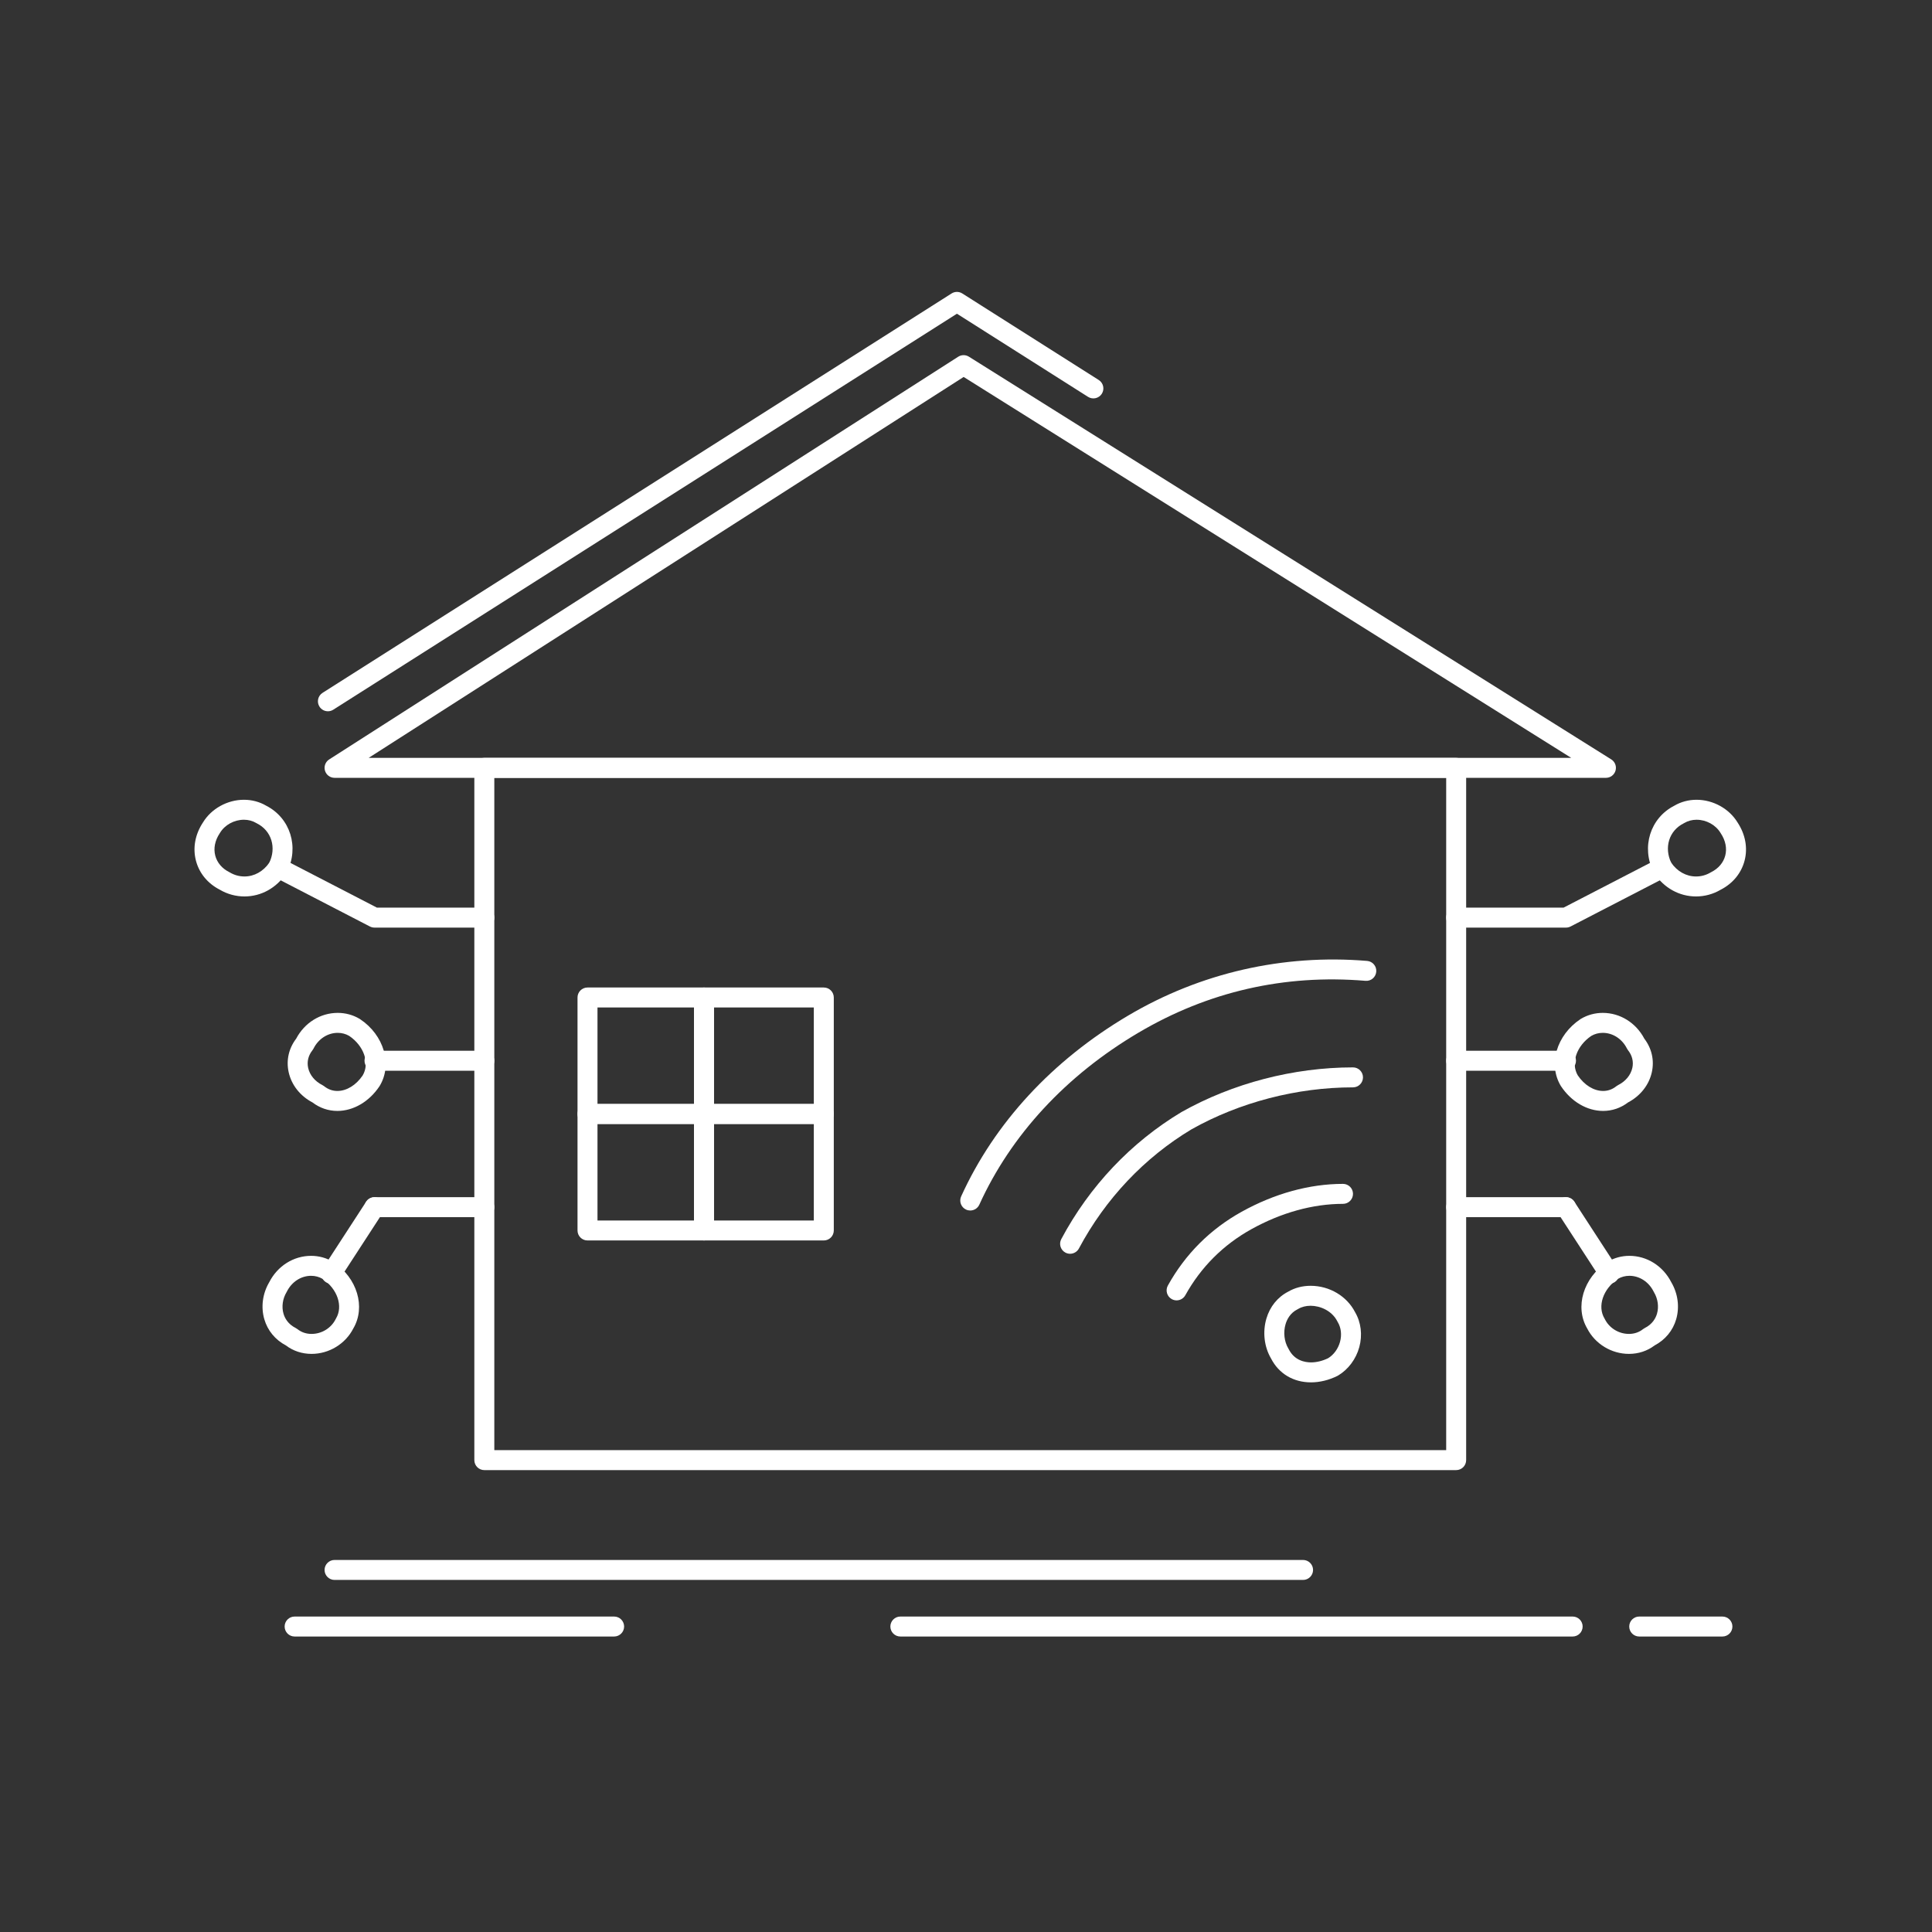 <svg xmlns="http://www.w3.org/2000/svg" xmlns:xlink="http://www.w3.org/1999/xlink" xmlns:svgjs="http://svgjs.dev/svgjs" width="128" height="128" viewBox="0 0 128 128"><rect x="0" y="0" width="128" height="128" fill="#333333" stroke="none"/><g transform="matrix(0.805,0,0,0.805,12.761,19.204)"><svg xmlns="http://www.w3.org/2000/svg" xmlns:xlink="http://www.w3.org/1999/xlink" viewBox="0 0 95 83" data-background-color="#ffffff" preserveAspectRatio="xMidYMid meet" height="111" width="128"><g id="tight-bounds" transform="matrix(1,0,0,1,-0.24,0.126)"><svg viewBox="0 0 95.481 82.748" height="82.748" width="95.481"><g><svg viewBox="0 0 95.481 82.748" height="82.748" width="95.481"><g><svg viewBox="0 0 95.481 82.748" height="82.748" width="95.481"><g id="textblocktransform"><svg viewBox="0 0 95.481 82.748" height="82.748" width="95.481" id="textblock"><g><svg viewBox="0 0 95.481 82.748" height="82.748" width="95.481"><g><svg viewBox="0 0 95.481 82.748" height="82.748" width="95.481"><g><svg xmlns="http://www.w3.org/2000/svg" xmlns:xlink="http://www.w3.org/1999/xlink" x="0" y="0" viewBox="22.967 54.004 466.167 404.002" style="enable-background:new 0 0 512 512;" xml:space="preserve" height="82.748" width="95.481" class="icon-icon-0" data-fill-palette-color="accent" id="icon-0"><g fill="#093d65" data-fill-palette-color="accent"><g fill="#093d65" data-fill-palette-color="accent"><path d="M402.05 408.006h-292c-1.657 0-3-1.343-3-3v-208c0-1.657 1.343-3 3-3h292c1.657 0 3 1.343 3 3v208C405.05 406.663 403.707 408.006 402.05 408.006zM113.05 402.006h286v-202h-286V402.006z" fill="#ffffff" data-fill-palette-color="accent"></path></g><g fill="#093d65" data-fill-palette-color="accent"><path d="M447.05 200.006h-382c-1.333 0-2.505-0.878-2.879-2.157-0.374-1.279 0.14-2.651 1.262-3.369l189-121c0.978-0.625 2.228-0.631 3.211-0.016l193 121c1.133 0.71 1.659 2.085 1.289 3.371C449.563 199.12 448.388 200.006 447.05 200.006zM75.3 194.006h361.317L254.067 79.557 75.3 194.006z" fill="#ffffff" data-fill-palette-color="accent"></path></g><g fill="#093d65" data-fill-palette-color="accent"><path d="M176.05 304.006h-35c-1.657 0-3-1.343-3-3v-35c0-1.657 1.343-3 3-3h35c1.657 0 3 1.343 3 3v35C179.05 302.663 177.707 304.006 176.05 304.006zM144.05 298.006h29v-29h-29V298.006z" fill="#ffffff" data-fill-palette-color="accent"></path></g><g fill="#093d65" data-fill-palette-color="accent"><path d="M176.05 339.006h-35c-1.657 0-3-1.343-3-3v-35c0-1.657 1.343-3 3-3h35c1.657 0 3 1.343 3 3v35C179.05 337.663 177.707 339.006 176.05 339.006zM144.05 333.006h29v-29h-29V333.006z" fill="#ffffff" data-fill-palette-color="accent"></path></g><g fill="#093d65" data-fill-palette-color="accent"><path d="M212.05 304.006h-36c-1.657 0-3-1.343-3-3v-35c0-1.657 1.343-3 3-3h36c1.657 0 3 1.343 3 3v35C215.05 302.663 213.707 304.006 212.05 304.006zM179.05 298.006h30v-29h-30V298.006z" fill="#ffffff" data-fill-palette-color="accent"></path></g><g fill="#093d65" data-fill-palette-color="accent"><path d="M212.05 339.006h-36c-1.657 0-3-1.343-3-3v-35c0-1.657 1.343-3 3-3h36c1.657 0 3 1.343 3 3v35C215.05 337.663 213.707 339.006 212.05 339.006zM179.05 333.006h30v-29h-30V333.006z" fill="#ffffff" data-fill-palette-color="accent"></path></g><g fill="#093d65" data-fill-palette-color="accent"><path d="M256.048 330.007c-0.415 0-0.837-0.087-1.239-0.27-1.508-0.686-2.175-2.465-1.49-3.973 10.031-22.07 27.392-40.861 50.204-54.342 21.724-12.837 46.548-18.506 71.775-16.407 1.651 0.138 2.878 1.588 2.74 3.239-0.137 1.65-1.568 2.891-3.238 2.74-24.331-2.024-47.283 3.219-68.225 15.594-21.748 12.851-38.275 30.714-47.795 51.658C258.279 329.353 257.188 330.007 256.048 330.007z" fill="#ffffff" data-fill-palette-color="accent"></path></g><g fill="#093d65" data-fill-palette-color="accent"><path d="M286.047 343.007c-0.476 0-0.959-0.114-1.409-0.354-1.462-0.78-2.015-2.598-1.235-4.06 8.466-15.872 20.95-29.068 36.104-38.16 15.418-8.674 33.697-13.428 51.544-13.428 1.657 0 3 1.343 3 3s-1.343 3-3 3c-16.833 0-34.067 4.48-48.529 12.614-14.148 8.491-25.87 20.884-33.823 35.798C288.157 342.43 287.119 343.007 286.047 343.007z" fill="#ffffff" data-fill-palette-color="accent"></path></g><g fill="#093d65" data-fill-palette-color="accent"><path d="M318.047 357.007c-0.493 0-0.992-0.122-1.454-0.379-1.448-0.805-1.97-2.631-1.165-4.079 5.253-9.455 12.71-16.912 22.165-22.165 9.865-5.481 20.397-8.378 30.457-8.378 1.657 0 3 1.343 3 3s-1.343 3-3 3c-9.043 0-18.567 2.636-27.543 7.622-8.461 4.701-15.134 11.374-19.835 19.835C320.124 356.449 319.102 357.007 318.047 357.007z" fill="#ffffff" data-fill-palette-color="accent"></path></g><g fill="#093d65" data-fill-palette-color="accent"><path d="M358.435 381.644c-5.312 0-9.685-2.62-12.017-7.193-2.043-3.474-2.566-7.928-1.397-11.942 1.054-3.615 3.39-6.5 6.586-8.134 1.948-1.143 4.267-1.746 6.712-1.746 5.669 0 10.9 3.11 13.363 7.935 1.79 3.048 2.25 6.861 1.263 10.482-0.979 3.589-3.294 6.699-6.351 8.533-0.066 0.04-0.134 0.077-0.202 0.111C363.834 380.968 361.082 381.644 358.435 381.644zM358.318 358.628c-1.4 0-2.688 0.328-3.725 0.95-0.066 0.04-0.134 0.077-0.202 0.111-2.226 1.112-3.191 3.06-3.61 4.496-0.71 2.44-0.388 5.229 0.841 7.276 0.04 0.066 0.077 0.134 0.111 0.202 1.731 3.463 4.941 3.979 6.701 3.979 1.686 0 3.47-0.438 5.166-1.268 1.697-1.055 2.99-2.838 3.555-4.909 0.57-2.092 0.323-4.248-0.678-5.917-0.04-0.066-0.077-0.134-0.111-0.202C364.736 360.087 361.149 358.628 358.318 358.628z" fill="#ffffff" data-fill-palette-color="accent"></path></g><g fill="#093d65" data-fill-palette-color="accent"><path d="M435.05 245.006h-33c-1.657 0-3-1.343-3-3s1.343-3 3-3h32.271l28.352-14.665c1.472-0.762 3.282-0.185 4.043 1.286 0.761 1.472 0.185 3.282-1.287 4.043l-29 15C436.002 244.891 435.529 245.006 435.05 245.006z" fill="#ffffff" data-fill-palette-color="accent"></path></g><g fill="#093d65" data-fill-palette-color="accent"><path d="M435.05 288.006h-33c-1.657 0-3-1.343-3-3s1.343-3 3-3h33c1.657 0 3 1.343 3 3S436.707 288.006 435.05 288.006z" fill="#ffffff" data-fill-palette-color="accent"></path></g><g fill="#093d65" data-fill-palette-color="accent"><path d="M435.05 332.006h-33c-1.657 0-3-1.343-3-3s1.343-3 3-3h33c1.657 0 3 1.343 3 3S436.707 332.006 435.05 332.006z" fill="#ffffff" data-fill-palette-color="accent"></path></g><g fill="#093d65" data-fill-palette-color="accent"><path d="M448.053 352.006c-0.981 0-1.943-0.48-2.519-1.365l-13-20c-0.902-1.389-0.509-3.247 0.881-4.15 1.389-0.902 3.246-0.509 4.15 0.881l13 20c0.902 1.389 0.509 3.247-0.881 4.15C449.18 351.85 448.613 352.006 448.053 352.006z" fill="#ffffff" data-fill-palette-color="accent"></path></g><g fill="#093d65" data-fill-palette-color="accent"><path d="M446.205 300.087c-4.825 0-9.556-2.772-12.651-7.417-0.026-0.04-0.052-0.08-0.076-0.12-3.869-6.449-1.274-15.252 5.908-20.04 0.04-0.026 0.08-0.052 0.12-0.076 1.97-1.182 4.246-1.806 6.585-1.806 5.219 0 9.979 2.964 12.499 7.756 2.235 2.936 3.036 6.492 2.254 10.053-0.846 3.85-3.452 7.154-7.173 9.109C451.484 299.21 448.91 300.087 446.205 300.087zM438.588 289.403c1.979 2.935 4.822 4.684 7.617 4.684 1.454 0 2.79-0.479 3.971-1.424 0.165-0.132 0.344-0.246 0.532-0.341 2.241-1.12 3.8-3.006 4.275-5.173 0.408-1.859-0.045-3.73-1.276-5.27-0.132-0.165-0.246-0.344-0.341-0.532-1.455-2.911-4.243-4.72-7.275-4.72-1.228 0-2.415 0.316-3.438 0.916C438.208 280.543 436.433 285.726 438.588 289.403z" fill="#ffffff" data-fill-palette-color="accent"></path></g><g fill="#093d65" data-fill-palette-color="accent"><path d="M474.125 235.644c-5.034 0-9.616-2.542-12.571-6.974-0.069-0.104-0.132-0.211-0.188-0.322-3.763-7.526-1.02-16.275 6.24-19.974 1.98-1.163 4.284-1.777 6.671-1.777 4.972 0 9.794 2.668 12.308 6.804 2.378 3.599 3.125 7.696 2.103 11.543-0.997 3.755-3.55 6.838-7.193 8.694C479.265 234.951 476.72 235.644 474.125 235.644zM466.651 225.497c1.823 2.638 4.537 4.147 7.474 4.147 1.546 0 3.062-0.418 4.381-1.21 0.066-0.04 0.134-0.077 0.202-0.111 2.138-1.069 3.622-2.816 4.181-4.919 0.58-2.182 0.105-4.573-1.335-6.734-0.026-0.04-0.052-0.08-0.076-0.121-1.441-2.401-4.268-3.953-7.2-3.953-1.34 0-2.613 0.34-3.684 0.982-0.066 0.04-0.134 0.077-0.202 0.111-2.134 1.067-3.678 2.866-4.347 5.065C465.387 220.917 465.603 223.305 466.651 225.497z" fill="#ffffff" data-fill-palette-color="accent"></path></g><g fill="#093d65" data-fill-palette-color="accent"><path d="M453.962 373.087c-5.262 0-10.173-2.994-12.544-7.637-3.783-6.44-1.178-15.177 5.968-19.94 0.04-0.026 0.08-0.052 0.12-0.076 1.97-1.182 4.246-1.806 6.585-1.806 5.282 0 10.097 3.036 12.591 7.934 2.004 3.401 2.54 7.45 1.47 11.128-0.987 3.389-3.282 6.168-6.48 7.855C459.479 372.209 456.82 373.087 453.962 373.087zM450.652 350.544c-4.468 3.015-6.238 8.237-4.03 11.918 0.04 0.066 0.077 0.134 0.111 0.202 1.343 2.687 4.181 4.423 7.229 4.423 1.593 0 3.05-0.492 4.214-1.424 0.165-0.132 0.344-0.246 0.532-0.341 2.348-1.174 3.299-2.992 3.683-4.311 0.606-2.083 0.265-4.499-0.913-6.462-0.04-0.066-0.077-0.134-0.111-0.202-1.455-2.911-4.243-4.72-7.275-4.72C452.863 349.628 451.676 349.944 450.652 350.544z" fill="#ffffff" data-fill-palette-color="accent"></path></g><g fill="#093d65" data-fill-palette-color="accent"><path d="M110.05 245.006h-33c-0.479 0-0.952-0.115-1.378-0.335l-29-15c-1.472-0.761-2.047-2.571-1.286-4.043s2.571-2.047 4.043-1.286l28.352 14.665h32.27c1.657 0 3 1.343 3 3S111.707 245.006 110.05 245.006z" fill="#ffffff" data-fill-palette-color="accent"></path></g><g fill="#093d65" data-fill-palette-color="accent"><path d="M110.05 288.006h-33c-1.657 0-3-1.343-3-3s1.343-3 3-3h33c1.657 0 3 1.343 3 3S111.707 288.006 110.05 288.006z" fill="#ffffff" data-fill-palette-color="accent"></path></g><g fill="#093d65" data-fill-palette-color="accent"><path d="M110.05 332.006h-33c-1.657 0-3-1.343-3-3s1.343-3 3-3h33c1.657 0 3 1.343 3 3S111.707 332.006 110.05 332.006z" fill="#ffffff" data-fill-palette-color="accent"></path></g><g fill="#093d65" data-fill-palette-color="accent"><path d="M64.047 352.006c-0.561 0-1.127-0.156-1.632-0.484-1.389-0.903-1.784-2.762-0.88-4.15l13-20c0.902-1.39 2.761-1.783 4.15-0.881 1.389 0.903 1.784 2.762 0.88 4.15l-13 20C65.991 351.525 65.029 352.006 64.047 352.006z" fill="#ffffff" data-fill-palette-color="accent"></path></g><g fill="#093d65" data-fill-palette-color="accent"><path d="M65.895 300.087c-2.705 0-5.279-0.877-7.465-2.541-3.721-1.955-6.328-5.26-7.173-9.109-0.782-3.561 0.018-7.117 2.254-10.053 2.519-4.792 7.28-7.756 12.499-7.756 2.339 0 4.616 0.624 6.584 1.806 0.041 0.024 0.081 0.05 0.121 0.076 7.183 4.788 9.778 13.591 5.908 20.04-0.024 0.04-0.05 0.08-0.076 0.12C75.45 297.314 70.721 300.087 65.895 300.087zM66.009 276.628c-3.032 0-5.82 1.809-7.276 4.72-0.094 0.188-0.208 0.367-0.34 0.532-1.231 1.539-1.685 3.41-1.276 5.27 0.476 2.167 2.034 4.053 4.275 5.173 0.189 0.095 0.367 0.209 0.532 0.341 1.181 0.944 2.517 1.424 3.97 1.424 2.796 0 5.639-1.749 7.618-4.684 2.155-3.678 0.379-8.86-4.064-11.859C68.425 276.944 67.237 276.628 66.009 276.628z" fill="#ffffff" data-fill-palette-color="accent"></path></g><g fill="#093d65" data-fill-palette-color="accent"><path d="M37.976 235.644L37.976 235.644c-2.595 0-5.141-0.693-7.369-2.006-3.644-1.855-6.197-4.939-7.194-8.694-1.022-3.848-0.275-7.945 2.103-11.543 2.514-4.136 7.336-6.804 12.308-6.804 2.386 0 4.689 0.614 6.67 1.777 7.261 3.699 10.003 12.448 6.24 19.974-0.056 0.111-0.118 0.219-0.187 0.322C47.592 233.102 43.01 235.644 37.976 235.644zM37.823 212.596c-2.933 0-5.76 1.552-7.201 3.953-0.024 0.041-0.05 0.081-0.076 0.121-1.44 2.161-1.915 4.552-1.335 6.734 0.559 2.103 2.043 3.85 4.181 4.919 0.068 0.034 0.136 0.071 0.202 0.111 1.32 0.792 2.835 1.21 4.382 1.21 2.937 0 5.65-1.509 7.473-4.147 1.049-2.192 1.265-4.58 0.606-6.743-0.669-2.2-2.213-3.999-4.347-5.065-0.068-0.034-0.136-0.071-0.202-0.111C40.436 212.936 39.162 212.596 37.823 212.596z" fill="#ffffff" data-fill-palette-color="accent"></path></g><g fill="#093d65" data-fill-palette-color="accent"><path d="M58.138 373.087c-2.858 0-5.517-0.878-7.709-2.542-3.198-1.688-5.493-4.467-6.48-7.855-1.071-3.678-0.535-7.727 1.47-11.128 2.494-4.897 7.308-7.934 12.59-7.934 2.339 0 4.616 0.624 6.584 1.806 0.041 0.024 0.081 0.05 0.121 0.076 7.146 4.764 9.751 13.5 5.968 19.94C68.311 370.093 63.4 373.087 58.138 373.087zM58.009 349.628c-3.032 0-5.82 1.809-7.276 4.72-0.034 0.068-0.071 0.136-0.111 0.202-1.178 1.963-1.52 4.379-0.913 6.462 0.384 1.318 1.334 3.137 3.683 4.311 0.189 0.095 0.367 0.209 0.532 0.341 1.164 0.932 2.621 1.424 4.213 1.424 3.048 0 5.886-1.736 7.229-4.423 0.034-0.068 0.071-0.136 0.111-0.202 2.208-3.681 0.438-8.903-4.03-11.918C60.425 349.944 59.237 349.628 58.009 349.628z" fill="#ffffff" data-fill-palette-color="accent"></path></g><g fill="#093d65" data-fill-palette-color="accent"><path d="M63.053 180.006c-0.993 0-1.964-0.492-2.536-1.393-0.888-1.398-0.474-3.252 0.925-4.141l189-120c0.981-0.623 2.233-0.624 3.214-0.001l41 26c1.399 0.888 1.814 2.741 0.927 4.14s-2.743 1.813-4.14 0.927l-39.392-24.98L64.658 179.539C64.16 179.855 63.603 180.006 63.053 180.006z" fill="#ffffff" data-fill-palette-color="accent"></path></g><g fill="#093d65" data-fill-palette-color="accent"><path d="M356.05 441.006h-291c-1.657 0-3-1.343-3-3s1.343-3 3-3h291c1.657 0 3 1.343 3 3S357.707 441.006 356.05 441.006z" fill="#ffffff" data-fill-palette-color="accent"></path></g><g fill="#093d65" data-fill-palette-color="accent"><path d="M437.05 458.006h-202c-1.657 0-3-1.343-3-3s1.343-3 3-3h202c1.657 0 3 1.343 3 3S438.707 458.006 437.05 458.006z" fill="#ffffff" data-fill-palette-color="accent"></path></g><g fill="#093d65" data-fill-palette-color="accent"><path d="M482.05 458.006h-25c-1.657 0-3-1.343-3-3s1.343-3 3-3h25c1.657 0 3 1.343 3 3S483.707 458.006 482.05 458.006z" fill="#ffffff" data-fill-palette-color="accent"></path></g><g fill="#093d65" data-fill-palette-color="accent"><path d="M149.05 458.006h-96c-1.657 0-3-1.343-3-3s1.343-3 3-3h96c1.657 0 3 1.343 3 3S150.707 458.006 149.05 458.006z" fill="#ffffff" data-fill-palette-color="accent"></path></g></g></svg></g></svg></g></svg></g></svg></g></svg></g><g></g></svg></g><defs></defs></svg><rect width="95.481" height="82.748" fill="none" stroke="none"></rect></g></svg></g></svg>